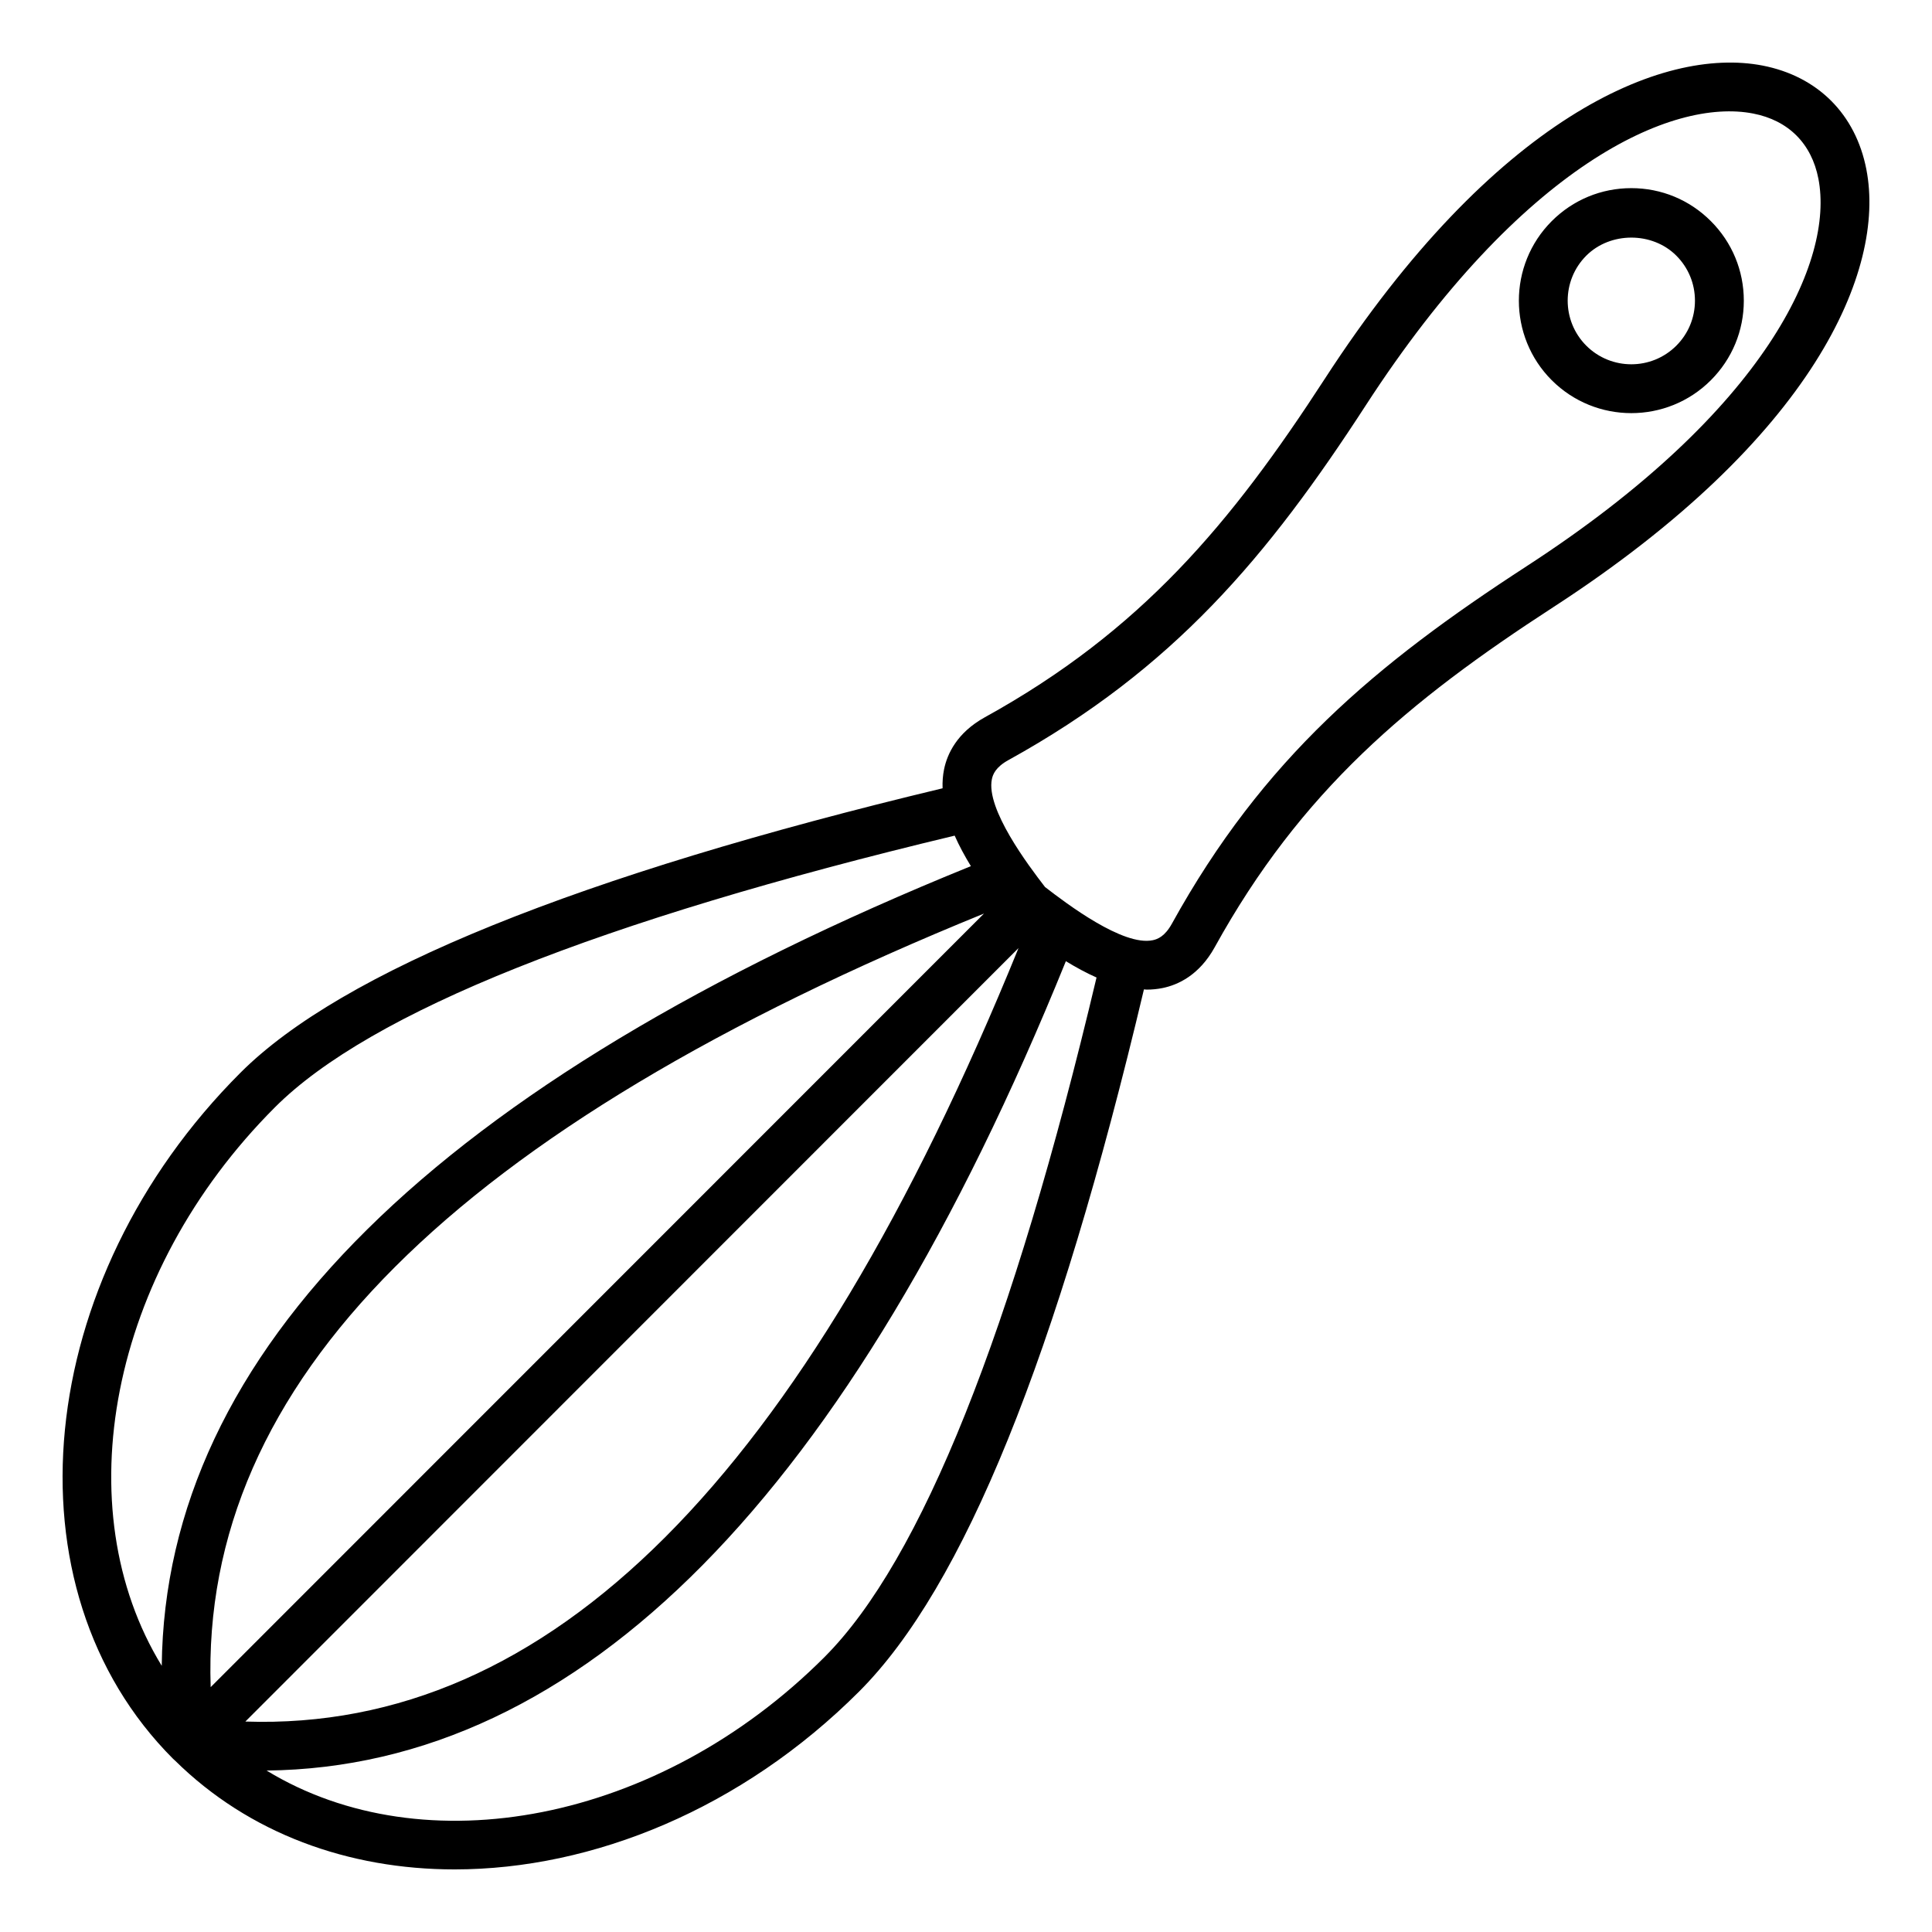 <?xml version="1.0" encoding="UTF-8"?>
<!-- Uploaded to: SVG Repo, www.svgrepo.com, Generator: SVG Repo Mixer Tools -->
<svg fill="#000000" width="800px" height="800px" version="1.1" viewBox="144 144 512 512" xmlns="http://www.w3.org/2000/svg">
 <path d="m638.61 188.9c-2.844-14.648-12.879-24.68-27.52-27.527-26.676-5.137-71.168 13.891-115.98 82.977-24.938 38.445-48.711 66.871-90.113 89.734-7.426 4.106-9.977 9.75-10.805 13.766-0.34 1.652-0.457 3.344-0.398 5.055-96.531 23.133-159.18 48.48-186.07 75.379-55.047 55.051-63.047 136.62-17.844 181.83 0.082 0.082 0.172 0.152 0.258 0.23 0.016 0.016 0.027 0.031 0.043 0.047 0.004 0.004 0.012 0.016 0.016 0.02 0.043 0.035 0.09 0.074 0.137 0.109 19.66 19.414 46.051 28.891 74.156 28.891 36.641-0.004 76.137-16.086 107.19-47.145 27.672-27.68 52.375-88.633 75.477-186.07 0.234 0.004 0.477 0.062 0.715 0.062 1.441 0 2.875-0.141 4.277-0.43 4.016-0.828 9.66-3.379 13.766-10.812 22.867-41.402 51.289-65.18 89.73-90.117 69.074-44.809 88.152-89.301 82.965-115.99zm-233.84 197.2-204.94 205.01c-2.691-80.656 64.562-147.88 204.94-205.01zm-195.75 214.13 204.9-204.98c-57.109 140.35-124.29 207.66-204.9 204.98zm7.848-162.79c25.207-25.207 85.852-49.414 180.13-71.988 1.188 2.676 2.644 5.379 4.297 8.086-141.55 57.43-213.55 128.62-214.43 211.92-25.492-41.637-14.094-103.91 30.008-148.02zm145.66 145.68c-44.059 44.066-106.24 55.488-147.88 30.094 83.266-0.922 154.43-72.953 211.82-214.49 2.719 1.66 5.438 3.137 8.125 4.324-22.242 93.855-46.484 154.48-72.074 180.07zm186.07-289.08c-40.121 26.035-69.84 50.957-94.02 94.723-1.867 3.391-3.785 4.129-5.059 4.398-7.867 1.684-22.801-9.637-28.574-14.09-4.457-5.773-15.711-20.719-14.086-28.582 0.262-1.273 1.004-3.191 4.387-5.059 43.762-24.176 68.688-53.902 94.711-94.023 41.355-63.758 81.129-81.508 102.66-77.316 9.332 1.812 15.473 7.949 17.281 17.285 4.18 21.516-13.559 61.316-77.301 102.66zm27.715-100.18c-7.961 0-15.449 3.102-21.082 8.738-11.617 11.625-11.625 30.539 0 42.168 5.816 5.809 13.445 8.719 21.082 8.719 7.637 0 15.273-2.906 21.082-8.719 5.633-5.637 8.734-13.121 8.734-21.082 0-7.965-3.102-15.457-8.734-21.082-5.625-5.641-13.117-8.742-21.082-8.742zm11.93 41.75c-6.574 6.574-17.277 6.574-23.859 0-6.574-6.582-6.574-17.281 0-23.859 6.375-6.371 17.488-6.383 23.859 0 3.184 3.184 4.938 7.422 4.938 11.93 0.004 4.504-1.754 8.742-4.938 11.93z"/>
</svg>
